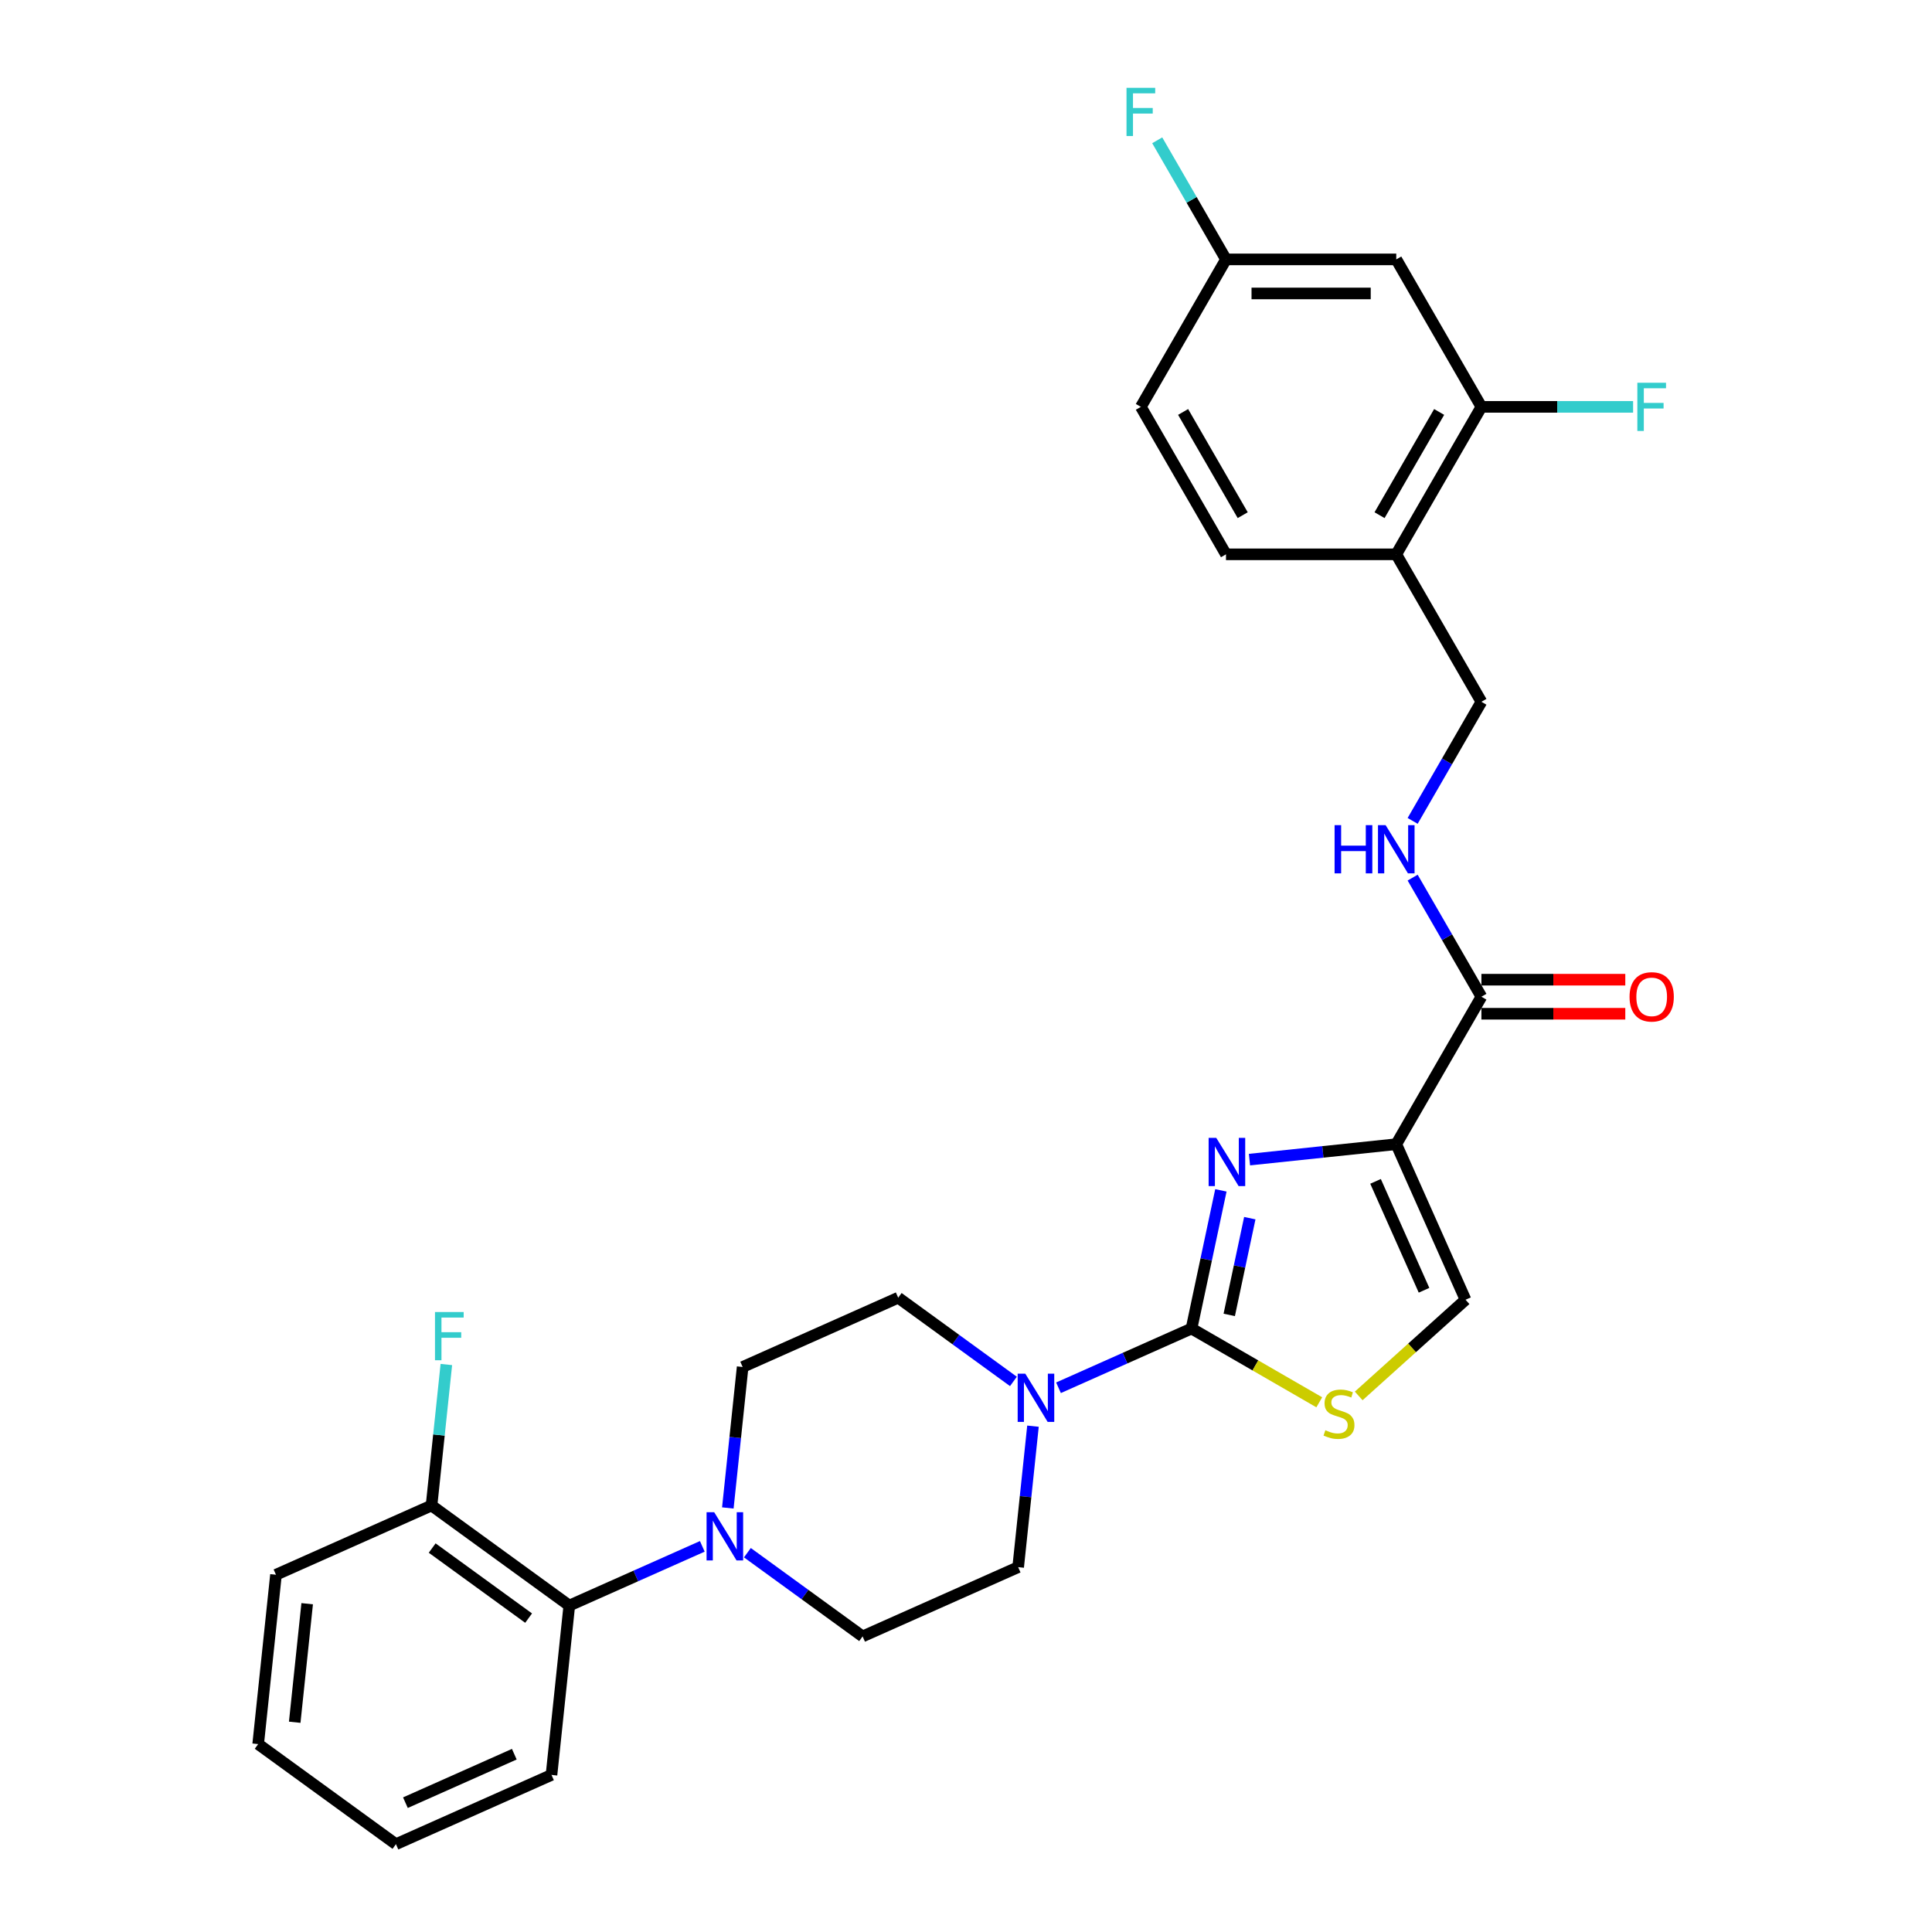 <?xml version='1.0' encoding='iso-8859-1'?>
<svg version='1.1' baseProfile='full'
              xmlns='http://www.w3.org/2000/svg'
                      xmlns:rdkit='http://www.rdkit.org/xml'
                      xmlns:xlink='http://www.w3.org/1999/xlink'
                  xml:space='preserve'
width='1000px' height='1000px' viewBox='0 0 1000 1000'>
<!-- END OF HEADER -->
<rect style='opacity:1.0;fill:#FFFFFF;stroke:none' width='1000' height='1000' x='0' y='0'> </rect>
<path class='bond-0' d='M 631.932,616.126 L 624.331,651.889' style='fill:none;fill-rule:evenodd;stroke:#0000FF;stroke-width:6px;stroke-linecap:butt;stroke-linejoin:miter;stroke-opacity:1' />
<path class='bond-0' d='M 624.331,651.889 L 616.729,687.652' style='fill:none;fill-rule:evenodd;stroke:#000000;stroke-width:6px;stroke-linecap:butt;stroke-linejoin:miter;stroke-opacity:1' />
<path class='bond-0' d='M 646.894,630.52 L 641.572,655.554' style='fill:none;fill-rule:evenodd;stroke:#0000FF;stroke-width:6px;stroke-linecap:butt;stroke-linejoin:miter;stroke-opacity:1' />
<path class='bond-0' d='M 641.572,655.554 L 636.251,680.588' style='fill:none;fill-rule:evenodd;stroke:#000000;stroke-width:6px;stroke-linecap:butt;stroke-linejoin:miter;stroke-opacity:1' />
<path class='bond-1' d='M 646.722,600.216 L 684.714,596.223' style='fill:none;fill-rule:evenodd;stroke:#0000FF;stroke-width:6px;stroke-linecap:butt;stroke-linejoin:miter;stroke-opacity:1' />
<path class='bond-1' d='M 684.714,596.223 L 722.706,592.23' style='fill:none;fill-rule:evenodd;stroke:#000000;stroke-width:6px;stroke-linecap:butt;stroke-linejoin:miter;stroke-opacity:1' />
<path class='bond-2' d='M 616.729,687.652 L 649.79,706.74' style='fill:none;fill-rule:evenodd;stroke:#000000;stroke-width:6px;stroke-linecap:butt;stroke-linejoin:miter;stroke-opacity:1' />
<path class='bond-2' d='M 649.79,706.74 L 682.851,725.828' style='fill:none;fill-rule:evenodd;stroke:#CCCC00;stroke-width:6px;stroke-linecap:butt;stroke-linejoin:miter;stroke-opacity:1' />
<path class='bond-3' d='M 616.729,687.652 L 582.305,702.978' style='fill:none;fill-rule:evenodd;stroke:#000000;stroke-width:6px;stroke-linecap:butt;stroke-linejoin:miter;stroke-opacity:1' />
<path class='bond-3' d='M 582.305,702.978 L 547.882,718.305' style='fill:none;fill-rule:evenodd;stroke:#0000FF;stroke-width:6px;stroke-linecap:butt;stroke-linejoin:miter;stroke-opacity:1' />
<path class='bond-4' d='M 722.706,592.23 L 766.774,515.902' style='fill:none;fill-rule:evenodd;stroke:#000000;stroke-width:6px;stroke-linecap:butt;stroke-linejoin:miter;stroke-opacity:1' />
<path class='bond-5' d='M 722.706,592.23 L 758.554,672.746' style='fill:none;fill-rule:evenodd;stroke:#000000;stroke-width:6px;stroke-linecap:butt;stroke-linejoin:miter;stroke-opacity:1' />
<path class='bond-5' d='M 711.98,611.477 L 737.074,667.838' style='fill:none;fill-rule:evenodd;stroke:#000000;stroke-width:6px;stroke-linecap:butt;stroke-linejoin:miter;stroke-opacity:1' />
<path class='bond-29' d='M 703.263,722.53 L 730.909,697.638' style='fill:none;fill-rule:evenodd;stroke:#CCCC00;stroke-width:6px;stroke-linecap:butt;stroke-linejoin:miter;stroke-opacity:1' />
<path class='bond-29' d='M 730.909,697.638 L 758.554,672.746' style='fill:none;fill-rule:evenodd;stroke:#000000;stroke-width:6px;stroke-linecap:butt;stroke-linejoin:miter;stroke-opacity:1' />
<path class='bond-12' d='M 524.544,715.022 L 494.726,693.359' style='fill:none;fill-rule:evenodd;stroke:#0000FF;stroke-width:6px;stroke-linecap:butt;stroke-linejoin:miter;stroke-opacity:1' />
<path class='bond-12' d='M 494.726,693.359 L 464.909,671.695' style='fill:none;fill-rule:evenodd;stroke:#000000;stroke-width:6px;stroke-linecap:butt;stroke-linejoin:miter;stroke-opacity:1' />
<path class='bond-13' d='M 534.669,738.184 L 530.835,774.668' style='fill:none;fill-rule:evenodd;stroke:#0000FF;stroke-width:6px;stroke-linecap:butt;stroke-linejoin:miter;stroke-opacity:1' />
<path class='bond-13' d='M 530.835,774.668 L 527,811.153' style='fill:none;fill-rule:evenodd;stroke:#000000;stroke-width:6px;stroke-linecap:butt;stroke-linejoin:miter;stroke-opacity:1' />
<path class='bond-9' d='M 766.774,515.902 L 748.979,485.08' style='fill:none;fill-rule:evenodd;stroke:#000000;stroke-width:6px;stroke-linecap:butt;stroke-linejoin:miter;stroke-opacity:1' />
<path class='bond-9' d='M 748.979,485.08 L 731.184,454.257' style='fill:none;fill-rule:evenodd;stroke:#0000FF;stroke-width:6px;stroke-linecap:butt;stroke-linejoin:miter;stroke-opacity:1' />
<path class='bond-17' d='M 766.774,524.715 L 804.012,524.715' style='fill:none;fill-rule:evenodd;stroke:#000000;stroke-width:6px;stroke-linecap:butt;stroke-linejoin:miter;stroke-opacity:1' />
<path class='bond-17' d='M 804.012,524.715 L 841.249,524.715' style='fill:none;fill-rule:evenodd;stroke:#FF0000;stroke-width:6px;stroke-linecap:butt;stroke-linejoin:miter;stroke-opacity:1' />
<path class='bond-17' d='M 766.774,507.088 L 804.012,507.088' style='fill:none;fill-rule:evenodd;stroke:#000000;stroke-width:6px;stroke-linecap:butt;stroke-linejoin:miter;stroke-opacity:1' />
<path class='bond-17' d='M 804.012,507.088 L 841.249,507.088' style='fill:none;fill-rule:evenodd;stroke:#FF0000;stroke-width:6px;stroke-linecap:butt;stroke-linejoin:miter;stroke-opacity:1' />
<path class='bond-6' d='M 386.85,803.674 L 416.667,825.338' style='fill:none;fill-rule:evenodd;stroke:#0000FF;stroke-width:6px;stroke-linecap:butt;stroke-linejoin:miter;stroke-opacity:1' />
<path class='bond-6' d='M 416.667,825.338 L 446.484,847.001' style='fill:none;fill-rule:evenodd;stroke:#000000;stroke-width:6px;stroke-linecap:butt;stroke-linejoin:miter;stroke-opacity:1' />
<path class='bond-7' d='M 363.511,800.392 L 329.088,815.718' style='fill:none;fill-rule:evenodd;stroke:#0000FF;stroke-width:6px;stroke-linecap:butt;stroke-linejoin:miter;stroke-opacity:1' />
<path class='bond-7' d='M 329.088,815.718 L 294.664,831.044' style='fill:none;fill-rule:evenodd;stroke:#000000;stroke-width:6px;stroke-linecap:butt;stroke-linejoin:miter;stroke-opacity:1' />
<path class='bond-30' d='M 376.724,780.513 L 380.559,744.028' style='fill:none;fill-rule:evenodd;stroke:#0000FF;stroke-width:6px;stroke-linecap:butt;stroke-linejoin:miter;stroke-opacity:1' />
<path class='bond-30' d='M 380.559,744.028 L 384.393,707.543' style='fill:none;fill-rule:evenodd;stroke:#000000;stroke-width:6px;stroke-linecap:butt;stroke-linejoin:miter;stroke-opacity:1' />
<path class='bond-18' d='M 294.664,831.044 L 223.361,779.239' style='fill:none;fill-rule:evenodd;stroke:#000000;stroke-width:6px;stroke-linecap:butt;stroke-linejoin:miter;stroke-opacity:1' />
<path class='bond-18' d='M 273.608,837.534 L 223.696,801.271' style='fill:none;fill-rule:evenodd;stroke:#000000;stroke-width:6px;stroke-linecap:butt;stroke-linejoin:miter;stroke-opacity:1' />
<path class='bond-25' d='M 294.664,831.044 L 285.452,918.697' style='fill:none;fill-rule:evenodd;stroke:#000000;stroke-width:6px;stroke-linecap:butt;stroke-linejoin:miter;stroke-opacity:1' />
<path class='bond-8' d='M 766.774,210.59 L 722.706,286.918' style='fill:none;fill-rule:evenodd;stroke:#000000;stroke-width:6px;stroke-linecap:butt;stroke-linejoin:miter;stroke-opacity:1' />
<path class='bond-8' d='M 744.898,213.226 L 714.051,266.655' style='fill:none;fill-rule:evenodd;stroke:#000000;stroke-width:6px;stroke-linecap:butt;stroke-linejoin:miter;stroke-opacity:1' />
<path class='bond-11' d='M 766.774,210.59 L 722.706,134.262' style='fill:none;fill-rule:evenodd;stroke:#000000;stroke-width:6px;stroke-linecap:butt;stroke-linejoin:miter;stroke-opacity:1' />
<path class='bond-21' d='M 766.774,210.59 L 806.03,210.59' style='fill:none;fill-rule:evenodd;stroke:#000000;stroke-width:6px;stroke-linecap:butt;stroke-linejoin:miter;stroke-opacity:1' />
<path class='bond-21' d='M 806.03,210.59 L 845.286,210.59' style='fill:none;fill-rule:evenodd;stroke:#33CCCC;stroke-width:6px;stroke-linecap:butt;stroke-linejoin:miter;stroke-opacity:1' />
<path class='bond-16' d='M 731.184,424.89 L 748.979,394.068' style='fill:none;fill-rule:evenodd;stroke:#0000FF;stroke-width:6px;stroke-linecap:butt;stroke-linejoin:miter;stroke-opacity:1' />
<path class='bond-16' d='M 748.979,394.068 L 766.774,363.246' style='fill:none;fill-rule:evenodd;stroke:#000000;stroke-width:6px;stroke-linecap:butt;stroke-linejoin:miter;stroke-opacity:1' />
<path class='bond-10' d='M 722.706,286.918 L 766.774,363.246' style='fill:none;fill-rule:evenodd;stroke:#000000;stroke-width:6px;stroke-linecap:butt;stroke-linejoin:miter;stroke-opacity:1' />
<path class='bond-19' d='M 722.706,286.918 L 634.57,286.918' style='fill:none;fill-rule:evenodd;stroke:#000000;stroke-width:6px;stroke-linecap:butt;stroke-linejoin:miter;stroke-opacity:1' />
<path class='bond-31' d='M 722.706,134.262 L 634.57,134.262' style='fill:none;fill-rule:evenodd;stroke:#000000;stroke-width:6px;stroke-linecap:butt;stroke-linejoin:miter;stroke-opacity:1' />
<path class='bond-31' d='M 709.486,151.89 L 647.791,151.89' style='fill:none;fill-rule:evenodd;stroke:#000000;stroke-width:6px;stroke-linecap:butt;stroke-linejoin:miter;stroke-opacity:1' />
<path class='bond-15' d='M 464.909,671.695 L 384.393,707.543' style='fill:none;fill-rule:evenodd;stroke:#000000;stroke-width:6px;stroke-linecap:butt;stroke-linejoin:miter;stroke-opacity:1' />
<path class='bond-14' d='M 527,811.153 L 446.484,847.001' style='fill:none;fill-rule:evenodd;stroke:#000000;stroke-width:6px;stroke-linecap:butt;stroke-linejoin:miter;stroke-opacity:1' />
<path class='bond-22' d='M 223.361,779.239 L 227.196,742.755' style='fill:none;fill-rule:evenodd;stroke:#000000;stroke-width:6px;stroke-linecap:butt;stroke-linejoin:miter;stroke-opacity:1' />
<path class='bond-22' d='M 227.196,742.755 L 231.031,706.27' style='fill:none;fill-rule:evenodd;stroke:#33CCCC;stroke-width:6px;stroke-linecap:butt;stroke-linejoin:miter;stroke-opacity:1' />
<path class='bond-26' d='M 223.361,779.239 L 142.845,815.088' style='fill:none;fill-rule:evenodd;stroke:#000000;stroke-width:6px;stroke-linecap:butt;stroke-linejoin:miter;stroke-opacity:1' />
<path class='bond-23' d='M 634.57,286.918 L 590.503,210.59' style='fill:none;fill-rule:evenodd;stroke:#000000;stroke-width:6px;stroke-linecap:butt;stroke-linejoin:miter;stroke-opacity:1' />
<path class='bond-23' d='M 643.226,266.655 L 612.378,213.226' style='fill:none;fill-rule:evenodd;stroke:#000000;stroke-width:6px;stroke-linecap:butt;stroke-linejoin:miter;stroke-opacity:1' />
<path class='bond-20' d='M 634.57,134.262 L 590.503,210.59' style='fill:none;fill-rule:evenodd;stroke:#000000;stroke-width:6px;stroke-linecap:butt;stroke-linejoin:miter;stroke-opacity:1' />
<path class='bond-24' d='M 634.57,134.262 L 616.775,103.44' style='fill:none;fill-rule:evenodd;stroke:#000000;stroke-width:6px;stroke-linecap:butt;stroke-linejoin:miter;stroke-opacity:1' />
<path class='bond-24' d='M 616.775,103.44 L 598.98,72.618' style='fill:none;fill-rule:evenodd;stroke:#33CCCC;stroke-width:6px;stroke-linecap:butt;stroke-linejoin:miter;stroke-opacity:1' />
<path class='bond-27' d='M 285.452,918.697 L 204.936,954.545' style='fill:none;fill-rule:evenodd;stroke:#000000;stroke-width:6px;stroke-linecap:butt;stroke-linejoin:miter;stroke-opacity:1' />
<path class='bond-27' d='M 266.205,907.971 L 209.844,933.065' style='fill:none;fill-rule:evenodd;stroke:#000000;stroke-width:6px;stroke-linecap:butt;stroke-linejoin:miter;stroke-opacity:1' />
<path class='bond-32' d='M 142.845,815.088 L 133.632,902.741' style='fill:none;fill-rule:evenodd;stroke:#000000;stroke-width:6px;stroke-linecap:butt;stroke-linejoin:miter;stroke-opacity:1' />
<path class='bond-32' d='M 158.994,830.078 L 152.545,891.435' style='fill:none;fill-rule:evenodd;stroke:#000000;stroke-width:6px;stroke-linecap:butt;stroke-linejoin:miter;stroke-opacity:1' />
<path class='bond-28' d='M 204.936,954.545 L 133.632,902.741' style='fill:none;fill-rule:evenodd;stroke:#000000;stroke-width:6px;stroke-linecap:butt;stroke-linejoin:miter;stroke-opacity:1' />
<path  class='atom-0' d='M 629.536 588.962
L 637.715 602.183
Q 638.526 603.487, 639.83 605.849
Q 641.135 608.211, 641.205 608.352
L 641.205 588.962
L 644.519 588.962
L 644.519 613.922
L 641.099 613.922
L 632.321 599.468
Q 631.299 597.776, 630.206 595.837
Q 629.148 593.898, 628.831 593.299
L 628.831 613.922
L 625.587 613.922
L 625.587 588.962
L 629.536 588.962
' fill='#0000FF'/>
<path  class='atom-3' d='M 686.006 740.287
Q 686.288 740.393, 687.451 740.886
Q 688.615 741.38, 689.884 741.697
Q 691.188 741.979, 692.457 741.979
Q 694.819 741.979, 696.194 740.851
Q 697.569 739.688, 697.569 737.678
Q 697.569 736.303, 696.864 735.457
Q 696.194 734.611, 695.137 734.153
Q 694.079 733.694, 692.316 733.165
Q 690.095 732.496, 688.756 731.861
Q 687.451 731.226, 686.499 729.887
Q 685.583 728.547, 685.583 726.291
Q 685.583 723.153, 687.698 721.214
Q 689.849 719.275, 694.079 719.275
Q 696.97 719.275, 700.249 720.65
L 699.438 723.365
Q 696.441 722.131, 694.185 722.131
Q 691.752 722.131, 690.413 723.153
Q 689.073 724.14, 689.108 725.868
Q 689.108 727.207, 689.778 728.018
Q 690.483 728.829, 691.47 729.287
Q 692.493 729.746, 694.185 730.275
Q 696.441 730.98, 697.781 731.685
Q 699.12 732.39, 700.072 733.835
Q 701.059 735.245, 701.059 737.678
Q 701.059 741.133, 698.733 743.001
Q 696.441 744.835, 692.598 744.835
Q 690.377 744.835, 688.685 744.341
Q 687.028 743.883, 685.054 743.072
L 686.006 740.287
' fill='#CCCC00'/>
<path  class='atom-4' d='M 530.695 711.02
L 538.874 724.241
Q 539.685 725.545, 540.99 727.907
Q 542.294 730.269, 542.365 730.41
L 542.365 711.02
L 545.679 711.02
L 545.679 735.98
L 542.259 735.98
L 533.481 721.526
Q 532.458 719.834, 531.365 717.895
Q 530.308 715.956, 529.99 715.356
L 529.99 735.98
L 526.747 735.98
L 526.747 711.02
L 530.695 711.02
' fill='#0000FF'/>
<path  class='atom-7' d='M 369.663 782.716
L 377.842 795.937
Q 378.653 797.241, 379.958 799.603
Q 381.262 801.965, 381.332 802.106
L 381.332 782.716
L 384.646 782.716
L 384.646 807.676
L 381.227 807.676
L 372.448 793.222
Q 371.426 791.53, 370.333 789.591
Q 369.275 787.652, 368.958 787.053
L 368.958 807.676
L 365.715 807.676
L 365.715 782.716
L 369.663 782.716
' fill='#0000FF'/>
<path  class='atom-10' d='M 690.783 427.094
L 694.168 427.094
L 694.168 437.705
L 706.93 437.705
L 706.93 427.094
L 710.314 427.094
L 710.314 452.054
L 706.93 452.054
L 706.93 440.526
L 694.168 440.526
L 694.168 452.054
L 690.783 452.054
L 690.783 427.094
' fill='#0000FF'/>
<path  class='atom-10' d='M 717.189 427.094
L 725.368 440.314
Q 726.179 441.619, 727.483 443.981
Q 728.788 446.343, 728.858 446.484
L 728.858 427.094
L 732.172 427.094
L 732.172 452.054
L 728.752 452.054
L 719.974 437.6
Q 718.952 435.907, 717.859 433.968
Q 716.801 432.029, 716.484 431.43
L 716.484 452.054
L 713.24 452.054
L 713.24 427.094
L 717.189 427.094
' fill='#0000FF'/>
<path  class='atom-18' d='M 843.452 515.972
Q 843.452 509.979, 846.414 506.63
Q 849.375 503.281, 854.91 503.281
Q 860.445 503.281, 863.406 506.63
Q 866.368 509.979, 866.368 515.972
Q 866.368 522.036, 863.371 525.491
Q 860.374 528.911, 854.91 528.911
Q 849.41 528.911, 846.414 525.491
Q 843.452 522.071, 843.452 515.972
M 854.91 526.09
Q 858.717 526.09, 860.762 523.552
Q 862.842 520.978, 862.842 515.972
Q 862.842 511.072, 860.762 508.604
Q 858.717 506.101, 854.91 506.101
Q 851.103 506.101, 849.023 508.569
Q 846.978 511.037, 846.978 515.972
Q 846.978 521.014, 849.023 523.552
Q 851.103 526.09, 854.91 526.09
' fill='#FF0000'/>
<path  class='atom-22' d='M 847.489 198.11
L 862.331 198.11
L 862.331 200.966
L 850.838 200.966
L 850.838 208.546
L 861.062 208.546
L 861.062 211.436
L 850.838 211.436
L 850.838 223.07
L 847.489 223.07
L 847.489 198.11
' fill='#33CCCC'/>
<path  class='atom-23' d='M 225.153 679.106
L 239.995 679.106
L 239.995 681.962
L 228.502 681.962
L 228.502 689.542
L 238.726 689.542
L 238.726 692.433
L 228.502 692.433
L 228.502 704.066
L 225.153 704.066
L 225.153 679.106
' fill='#33CCCC'/>
<path  class='atom-25' d='M 583.082 45.455
L 597.924 45.455
L 597.924 48.31
L 586.431 48.31
L 586.431 55.89
L 596.654 55.89
L 596.654 58.781
L 586.431 58.781
L 586.431 70.415
L 583.082 70.415
L 583.082 45.455
' fill='#33CCCC'/>
</svg>
